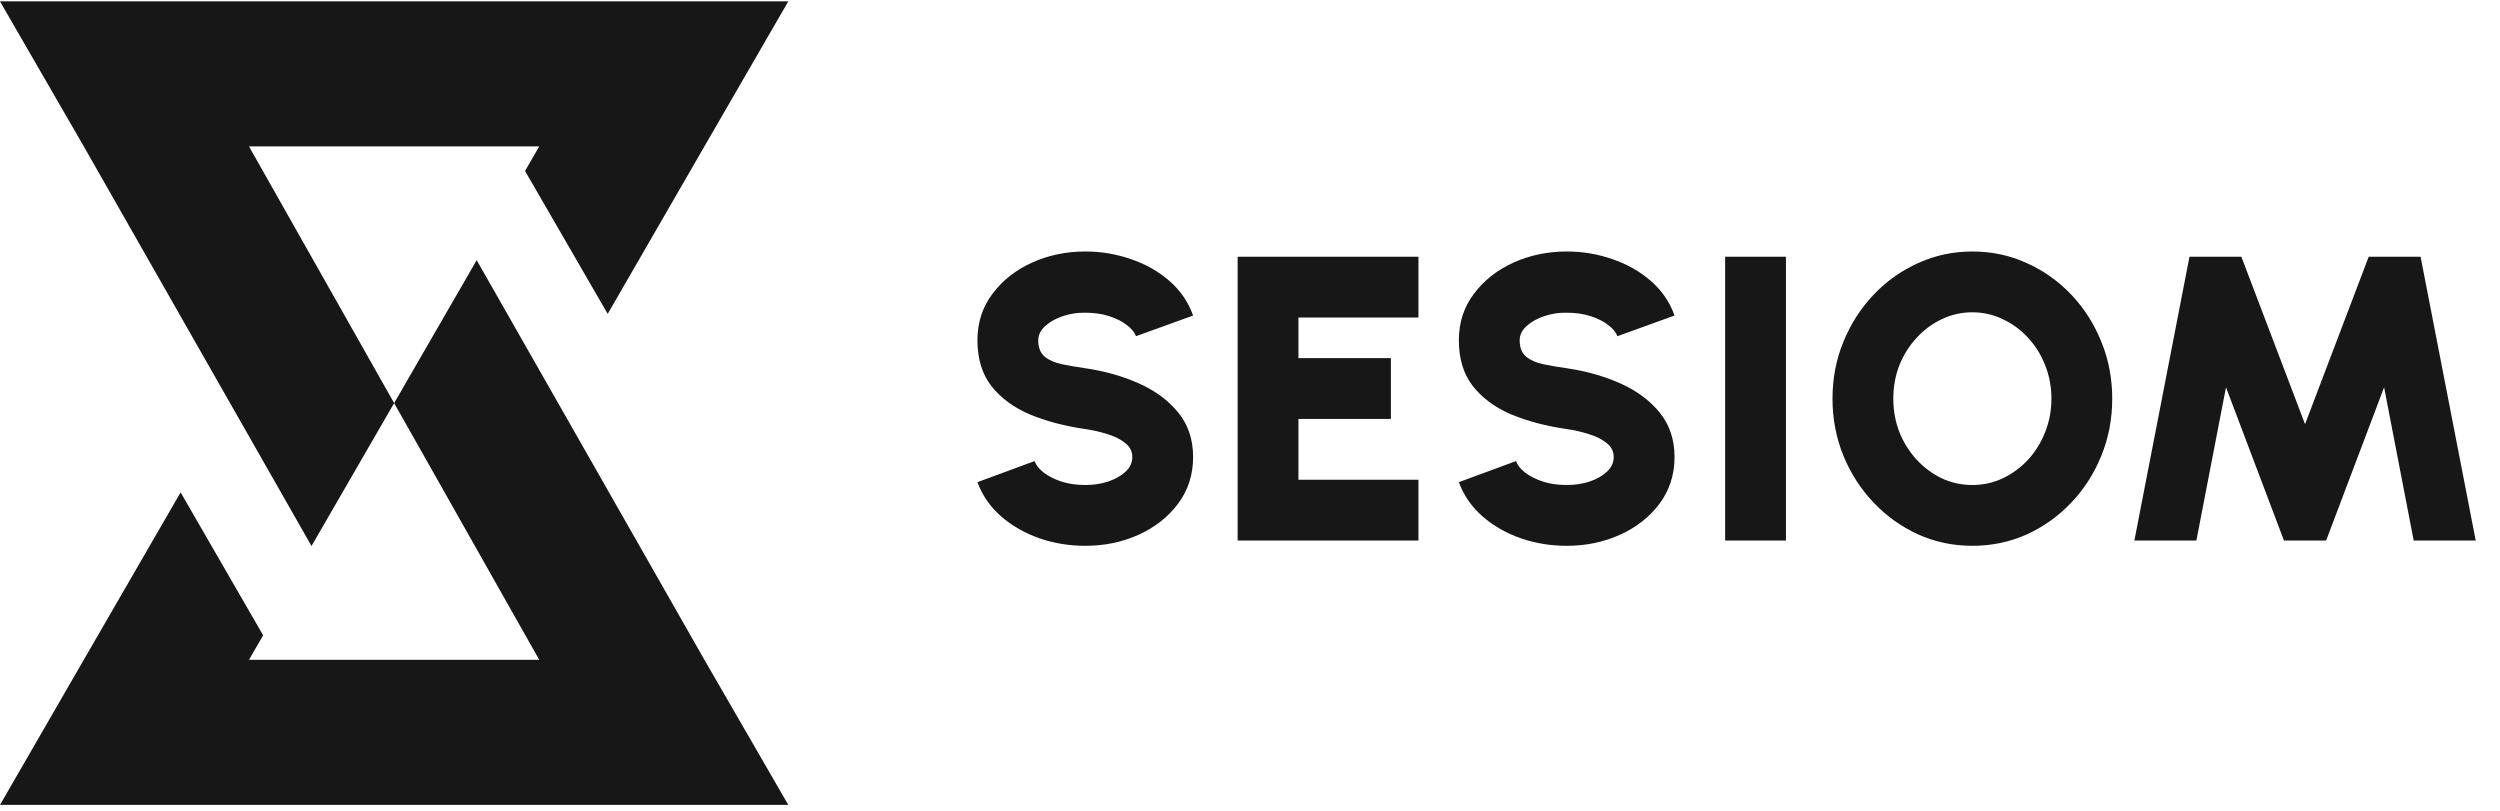 <svg xmlns="http://www.w3.org/2000/svg" width="111" height="36" viewBox="0 0 111 36" fill="none"><path d="M48.186 24.234C47.478 24.234 46.8 24.123 46.152 23.901C45.504 23.673 44.937 23.349 44.451 22.929C43.965 22.503 43.614 21.996 43.398 21.408L45.936 20.472C45.996 20.646 46.128 20.814 46.332 20.976C46.542 21.138 46.806 21.273 47.124 21.381C47.442 21.483 47.796 21.534 48.186 21.534C48.546 21.534 48.885 21.483 49.203 21.381C49.521 21.273 49.779 21.126 49.977 20.94C50.175 20.754 50.274 20.538 50.274 20.292C50.274 20.04 50.169 19.833 49.959 19.671C49.755 19.503 49.491 19.371 49.167 19.275C48.849 19.173 48.522 19.098 48.186 19.05C47.274 18.918 46.455 18.702 45.729 18.402C45.009 18.096 44.439 17.676 44.019 17.142C43.605 16.608 43.398 15.93 43.398 15.108C43.398 14.322 43.62 13.635 44.064 13.047C44.508 12.453 45.093 11.991 45.819 11.661C46.551 11.331 47.34 11.166 48.186 11.166C48.894 11.166 49.572 11.28 50.22 11.508C50.874 11.73 51.444 12.054 51.93 12.48C52.416 12.906 52.764 13.416 52.974 14.01L50.436 14.928C50.376 14.754 50.241 14.589 50.031 14.433C49.827 14.271 49.566 14.139 49.248 14.037C48.93 13.935 48.576 13.884 48.186 13.884C47.838 13.878 47.505 13.929 47.187 14.037C46.869 14.145 46.608 14.292 46.404 14.478C46.2 14.664 46.098 14.874 46.098 15.108C46.098 15.432 46.194 15.675 46.386 15.837C46.578 15.993 46.83 16.104 47.142 16.17C47.46 16.236 47.808 16.296 48.186 16.35C49.05 16.476 49.845 16.701 50.571 17.025C51.297 17.349 51.879 17.781 52.317 18.321C52.755 18.861 52.974 19.518 52.974 20.292C52.974 21.078 52.752 21.768 52.308 22.362C51.87 22.95 51.288 23.409 50.562 23.739C49.836 24.069 49.044 24.234 48.186 24.234ZM54.951 24V11.4H62.979V14.1H57.651V15.9H61.755V18.6H57.651V21.3H62.979V24H54.951ZM69.561 24.234C68.853 24.234 68.175 24.123 67.527 23.901C66.879 23.673 66.312 23.349 65.826 22.929C65.34 22.503 64.989 21.996 64.773 21.408L67.311 20.472C67.371 20.646 67.503 20.814 67.707 20.976C67.917 21.138 68.181 21.273 68.499 21.381C68.817 21.483 69.171 21.534 69.561 21.534C69.921 21.534 70.26 21.483 70.578 21.381C70.896 21.273 71.154 21.126 71.352 20.94C71.55 20.754 71.649 20.538 71.649 20.292C71.649 20.04 71.544 19.833 71.334 19.671C71.13 19.503 70.866 19.371 70.542 19.275C70.224 19.173 69.897 19.098 69.561 19.05C68.649 18.918 67.83 18.702 67.104 18.402C66.384 18.096 65.814 17.676 65.394 17.142C64.98 16.608 64.773 15.93 64.773 15.108C64.773 14.322 64.995 13.635 65.439 13.047C65.883 12.453 66.468 11.991 67.194 11.661C67.926 11.331 68.715 11.166 69.561 11.166C70.269 11.166 70.947 11.28 71.595 11.508C72.249 11.73 72.819 12.054 73.305 12.48C73.791 12.906 74.139 13.416 74.349 14.01L71.811 14.928C71.751 14.754 71.616 14.589 71.406 14.433C71.202 14.271 70.941 14.139 70.623 14.037C70.305 13.935 69.951 13.884 69.561 13.884C69.213 13.878 68.88 13.929 68.562 14.037C68.244 14.145 67.983 14.292 67.779 14.478C67.575 14.664 67.473 14.874 67.473 15.108C67.473 15.432 67.569 15.675 67.761 15.837C67.953 15.993 68.205 16.104 68.517 16.17C68.835 16.236 69.183 16.296 69.561 16.35C70.425 16.476 71.22 16.701 71.946 17.025C72.672 17.349 73.254 17.781 73.692 18.321C74.13 18.861 74.349 19.518 74.349 20.292C74.349 21.078 74.127 21.768 73.683 22.362C73.245 22.95 72.663 23.409 71.937 23.739C71.211 24.069 70.419 24.234 69.561 24.234ZM76.596 24V11.4H79.296V24H76.596ZM87.573 24.234C86.721 24.234 85.92 24.066 85.17 23.73C84.42 23.388 83.76 22.917 83.19 22.317C82.62 21.717 82.173 21.024 81.849 20.238C81.525 19.446 81.363 18.6 81.363 17.7C81.363 16.8 81.525 15.957 81.849 15.171C82.173 14.379 82.62 13.683 83.19 13.083C83.76 12.483 84.42 12.015 85.17 11.679C85.92 11.337 86.721 11.166 87.573 11.166C88.431 11.166 89.235 11.337 89.985 11.679C90.735 12.015 91.395 12.483 91.965 13.083C92.535 13.683 92.979 14.379 93.297 15.171C93.621 15.957 93.783 16.8 93.783 17.7C93.783 18.6 93.621 19.446 93.297 20.238C92.979 21.024 92.535 21.717 91.965 22.317C91.395 22.917 90.735 23.388 89.985 23.73C89.235 24.066 88.431 24.234 87.573 24.234ZM87.573 21.534C88.053 21.534 88.503 21.435 88.923 21.237C89.349 21.033 89.724 20.757 90.048 20.409C90.372 20.055 90.624 19.647 90.804 19.185C90.99 18.723 91.083 18.228 91.083 17.7C91.083 17.172 90.99 16.677 90.804 16.215C90.624 15.753 90.372 15.348 90.048 15C89.724 14.646 89.349 14.37 88.923 14.172C88.503 13.968 88.053 13.866 87.573 13.866C87.093 13.866 86.64 13.968 86.214 14.172C85.794 14.37 85.422 14.646 85.098 15C84.774 15.348 84.519 15.753 84.333 16.215C84.153 16.677 84.063 17.172 84.063 17.7C84.063 18.228 84.153 18.723 84.333 19.185C84.519 19.647 84.774 20.055 85.098 20.409C85.422 20.757 85.794 21.033 86.214 21.237C86.64 21.435 87.093 21.534 87.573 21.534ZM94.766 24L97.213 11.4H99.517L102.344 18.834L105.17 11.4H107.474L109.922 24H107.168L105.854 17.196L103.28 24H101.408L98.834 17.196L97.519 24H94.766Z" fill="#171717"></path><path d="M7.334 0.058H0V0.062L3.72 6.5L13.831 24.243L17.5 17.897L11.055 6.5H23.942L23.312 7.591L26.982 13.937L31.276 6.5L35 0.062V0.058H7.334Z" fill="#171717"></path><path d="M27.666 35.737H35L31.276 29.295L21.165 11.552L17.5 17.898L23.942 29.295H11.055L11.684 28.208L8.019 21.862L3.72 29.295L0 35.737H27.666Z" fill="#171717"></path></svg>